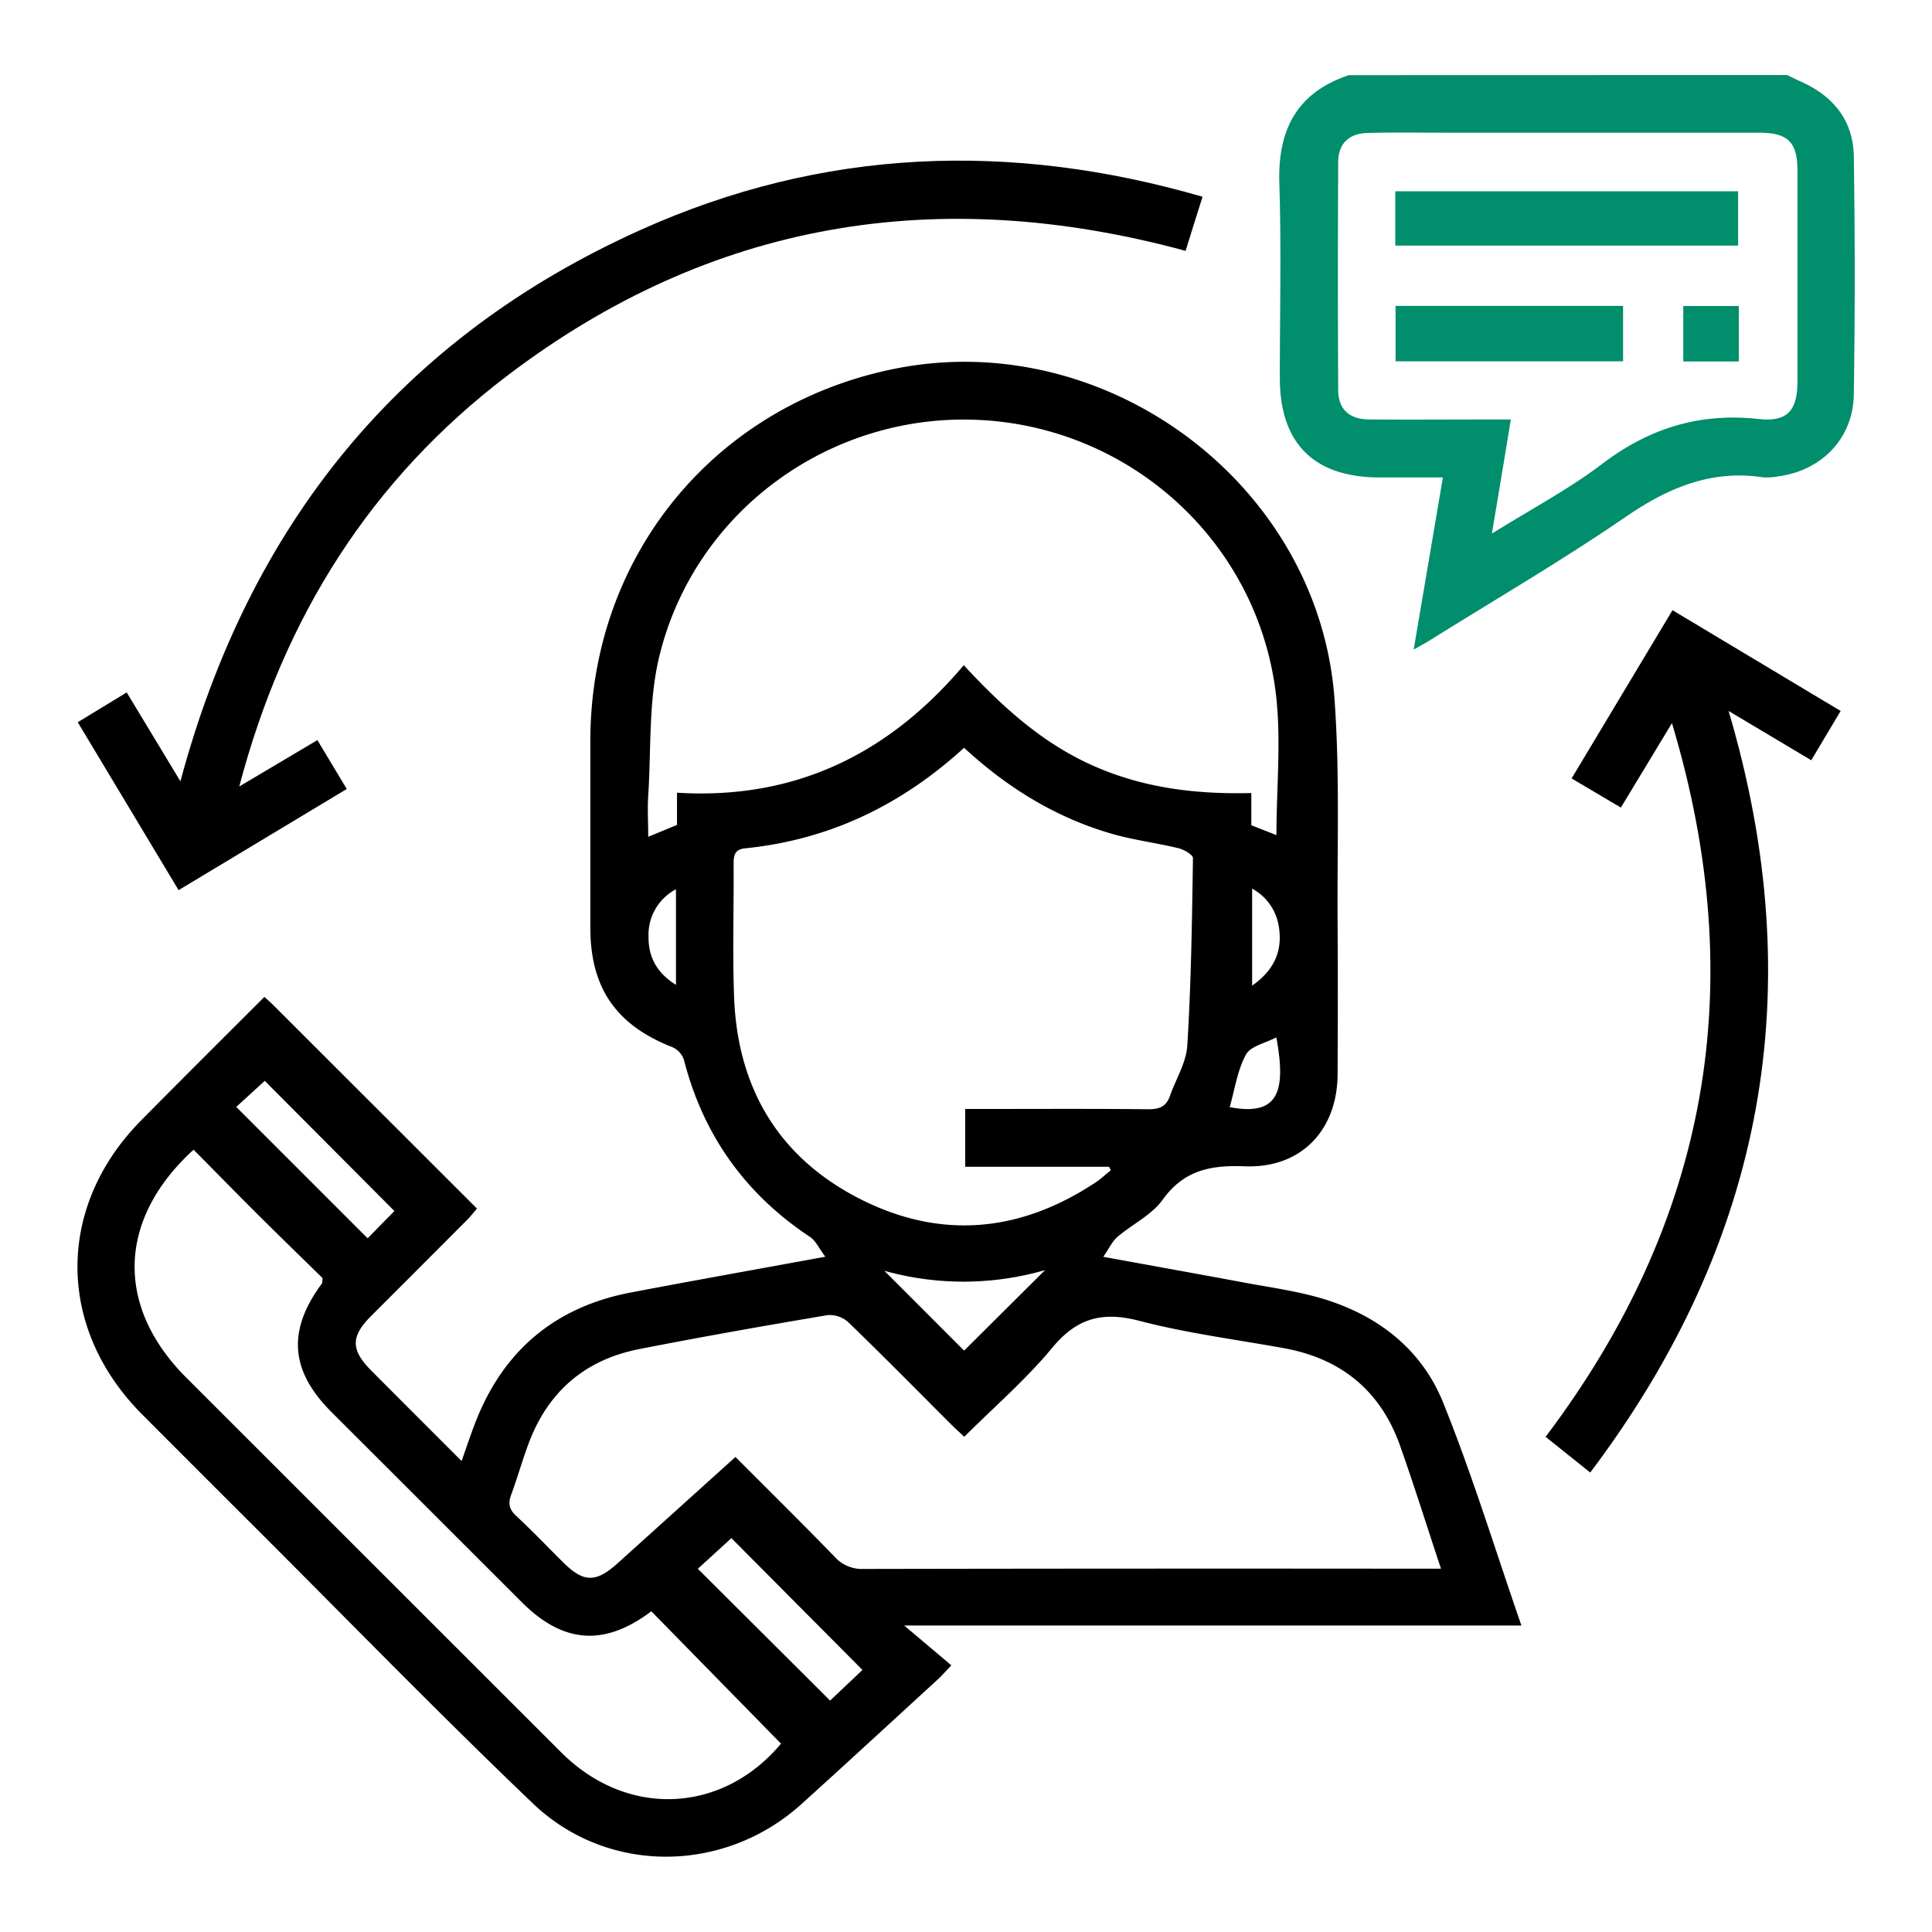 <svg id="Capa_1" data-name="Capa 1" xmlns="http://www.w3.org/2000/svg" viewBox="0 0 500 500"><defs><style>.cls-1{fill:#008e6c;}</style></defs><path class="cls-1" d="M462.52,19.42c1,.5,2.06,1,3.12,1.51,8.64,3.7,14,10.13,14.12,19.58q.48,30.83,0,61.65c-.16,11.27-8.34,19.65-19.56,21.12a14.87,14.87,0,0,1-4,.24c-13.4-2-24.5,2.73-35.46,10.24-16.43,11.26-33.68,21.32-50.59,31.89-1.12.7-2.29,1.32-4.29,2.46l7.56-44.55H357.07c-17,0-25.84-8.78-25.85-25.71s.41-33.62-.13-50.4c-.44-13.83,4.5-23.49,18-28ZM386.1,138.1c10.22-6.38,19.95-11.51,28.59-18.08,12.19-9.25,25.25-13.26,40.49-11.58,7.46.82,10-2.26,10-9.75q0-27.22,0-54.44c0-7.5-2.42-9.9-10-9.91q-40.93,0-81.88,0c-6.45,0-12.9-.11-19.34.07-4.9.13-7.62,2.78-7.64,7.56q-.14,29.46,0,58.94c0,5,2.88,7.61,8,7.65,10.64.08,21.29,0,31.94,0H391C389.4,118.37,387.85,127.64,386.1,138.1Z"/><path d="M213.59,325.24c-1.73-2.32-2.53-4.21-4-5.15C192.89,309,182,293.79,177,274.29a5.48,5.48,0,0,0-2.93-3.26c-14.58-5.7-21.28-15.29-21.29-30.91,0-16.21,0-32.41,0-48.62.13-47.66,32.18-86.71,78.8-96.07,54.71-11,109.68,29.9,113.78,85.39,1.43,19.4.66,39,.81,58.47.09,12.91.06,25.81,0,38.72-.07,14.53-9.48,24.39-24,23.83-8.76-.34-15.72.93-21.25,8.62-2.86,4-7.88,6.35-11.74,9.66-1.32,1.13-2.09,2.89-3.65,5.14,13,2.38,24.64,4.46,36.25,6.63,6.62,1.24,13.36,2.15,19.81,4,14.57,4.21,26.18,13,31.85,27,7.56,18.7,13.46,38.06,20.3,57.79H234l12.21,10.31c-1.85,1.94-2.51,2.72-3.26,3.41-11.83,10.84-23.63,21.74-35.54,32.5-19.92,18-50.16,18.36-69.54-.21C114.13,444,91.21,420.47,68,397.26q-15.62-15.57-31.19-31.19c-22.27-22.33-22.36-53.86-.19-76.21C47.13,279.22,57.76,268.65,68.42,258c.88.8,1.56,1.38,2.19,2l52.83,52.78c-.94,1.09-1.72,2.11-2.62,3Q108.42,328.22,96,340.62c-5.26,5.28-5.23,8.75.11,14.11,7.61,7.65,15.24,15.27,23.35,23.38,1.32-3.71,2.37-6.92,3.6-10.07,7.22-18.53,20.61-29.79,40.14-33.53C179.38,331.42,195.6,328.54,213.59,325.24Zm-23.25,51.82c8.82,8.84,17.35,17.26,25.69,25.86a9.43,9.43,0,0,0,7.45,3.12q72.22-.14,144.45-.06h5c-3.66-11-6.92-21.44-10.55-31.71-5-14.22-15.16-22.63-30-25.34-12.53-2.28-25.23-3.89-37.52-7.1-9.54-2.49-16.14-.75-22.52,6.95-6.83,8.24-15.05,15.34-22.79,23.06-1.37-1.3-2.48-2.29-3.53-3.34-8.81-8.8-17.54-17.68-26.5-26.33a7.2,7.2,0,0,0-5.38-1.81c-16.25,2.74-32.48,5.6-48.65,8.77-14.05,2.74-23.68,11-28.7,24.48-1.62,4.34-2.88,8.83-4.48,13.18-.83,2.24-.6,3.79,1.25,5.5,4.18,3.87,8.1,8,12.14,12,5.34,5.32,8.49,5.37,14.19.24Zm140-160.93c0-12.53,1.34-25.12-.24-37.33-5.05-38.79-37.43-68-76.27-70.1-38.58-2.08-74,23.32-83.2,61.16-2.82,11.59-2.09,24.06-2.87,36.13-.22,3.34,0,6.71,0,10.57l7.45-3.07v-8.34c30.5,1.89,54.8-10,74.21-33,10,10.81,20.28,20.11,33.32,25.94s26.68,7.51,41.1,7.15v8.33Zm-80.85-22.59c-16.38,14.94-35,23.82-56.63,26-2.67.27-3,1.72-3,4,.08,11.55-.31,23.11.13,34.64.92,23.71,11.79,41.72,33.05,52.34,20.76,10.37,41.2,8.3,60.52-4.53,1.39-.92,2.61-2.08,3.91-3.12l-.44-.91H249.8V287H255c14.11,0,28.21-.08,42.31.07,2.8,0,4.53-.76,5.45-3.4,1.54-4.38,4.24-8.66,4.51-13.1,1-16.13,1.22-32.31,1.47-48.48,0-.86-2.29-2.22-3.71-2.56-5.66-1.38-11.5-2.1-17.09-3.69C273.44,211.69,260.86,204,249.52,193.54Zm-47.38,257.7L168.56,417c-12.09,9.12-22.76,8.4-33.5-2.33Q110.39,390,85.74,365.39c-10.67-10.68-11.42-21.08-2.43-33.22.15-.2.08-.56.17-1.4-5.43-5.32-11.13-10.85-16.76-16.45s-11.1-11.21-16.62-16.78c-19.74,18-20.29,40.6-1.88,59q48.51,48.51,97.05,97C162.35,470.6,187,469.37,202.14,451.24Zm12.72-11.13,8.37-7.93-33.91-34.11L180.6,406ZM102.07,313.41,68.52,279.72l-7.38,6.75,34,34Zm126.8,15.47c7.21,7.21,14.22,14.22,20.64,20.66l20.95-20.84A76,76,0,0,1,228.87,328.88Zm89.37-42.35c12.27,2.32,14.77-3.5,12.07-18.06-2.79,1.48-6.66,2.25-7.87,4.47C320.22,277,319.56,282,318.24,286.53Zm-143.3-31.65V230.14a13.3,13.3,0,0,0-7.1,12.28C167.8,247.66,169.94,251.76,174.94,254.88Zm149.11.2c5.85-4.1,7.88-9.11,6.92-15.2a13.46,13.46,0,0,0-6.92-9.9Z"/><path d="M311.22,50.92c-1.61,5.09-3,9.49-4.39,14C242.9,47.56,184.06,57.1,131.28,97.23,96.09,124,73.53,159.5,61.92,203.54l20.22-12,7.6,12.65L46.22,230.37c-8.7-14.49-17.25-28.71-26.1-43.46l12.67-7.71,13.9,23C64.56,135.66,103.56,87.47,165.86,59.47,212.8,38.37,261.38,36.46,311.22,50.92Z"/><path d="M432.7,187.15,419.48,209l-12.75-7.54,26.11-43.54L476.36,184l-7.61,12.75L447.36,184c21.28,71.93,9.33,137.26-35.81,197.09L400,371.85C442,316.22,453.16,255.18,432.7,187.15Z"/><path class="cls-1" d="M361.1,63.56V49.5h88.72V63.56Z"/><path class="cls-1" d="M361.17,93.51V79.16h58.88V93.51Z"/><path class="cls-1" d="M450,93.55H435.63V79.19H450Z"/></svg>